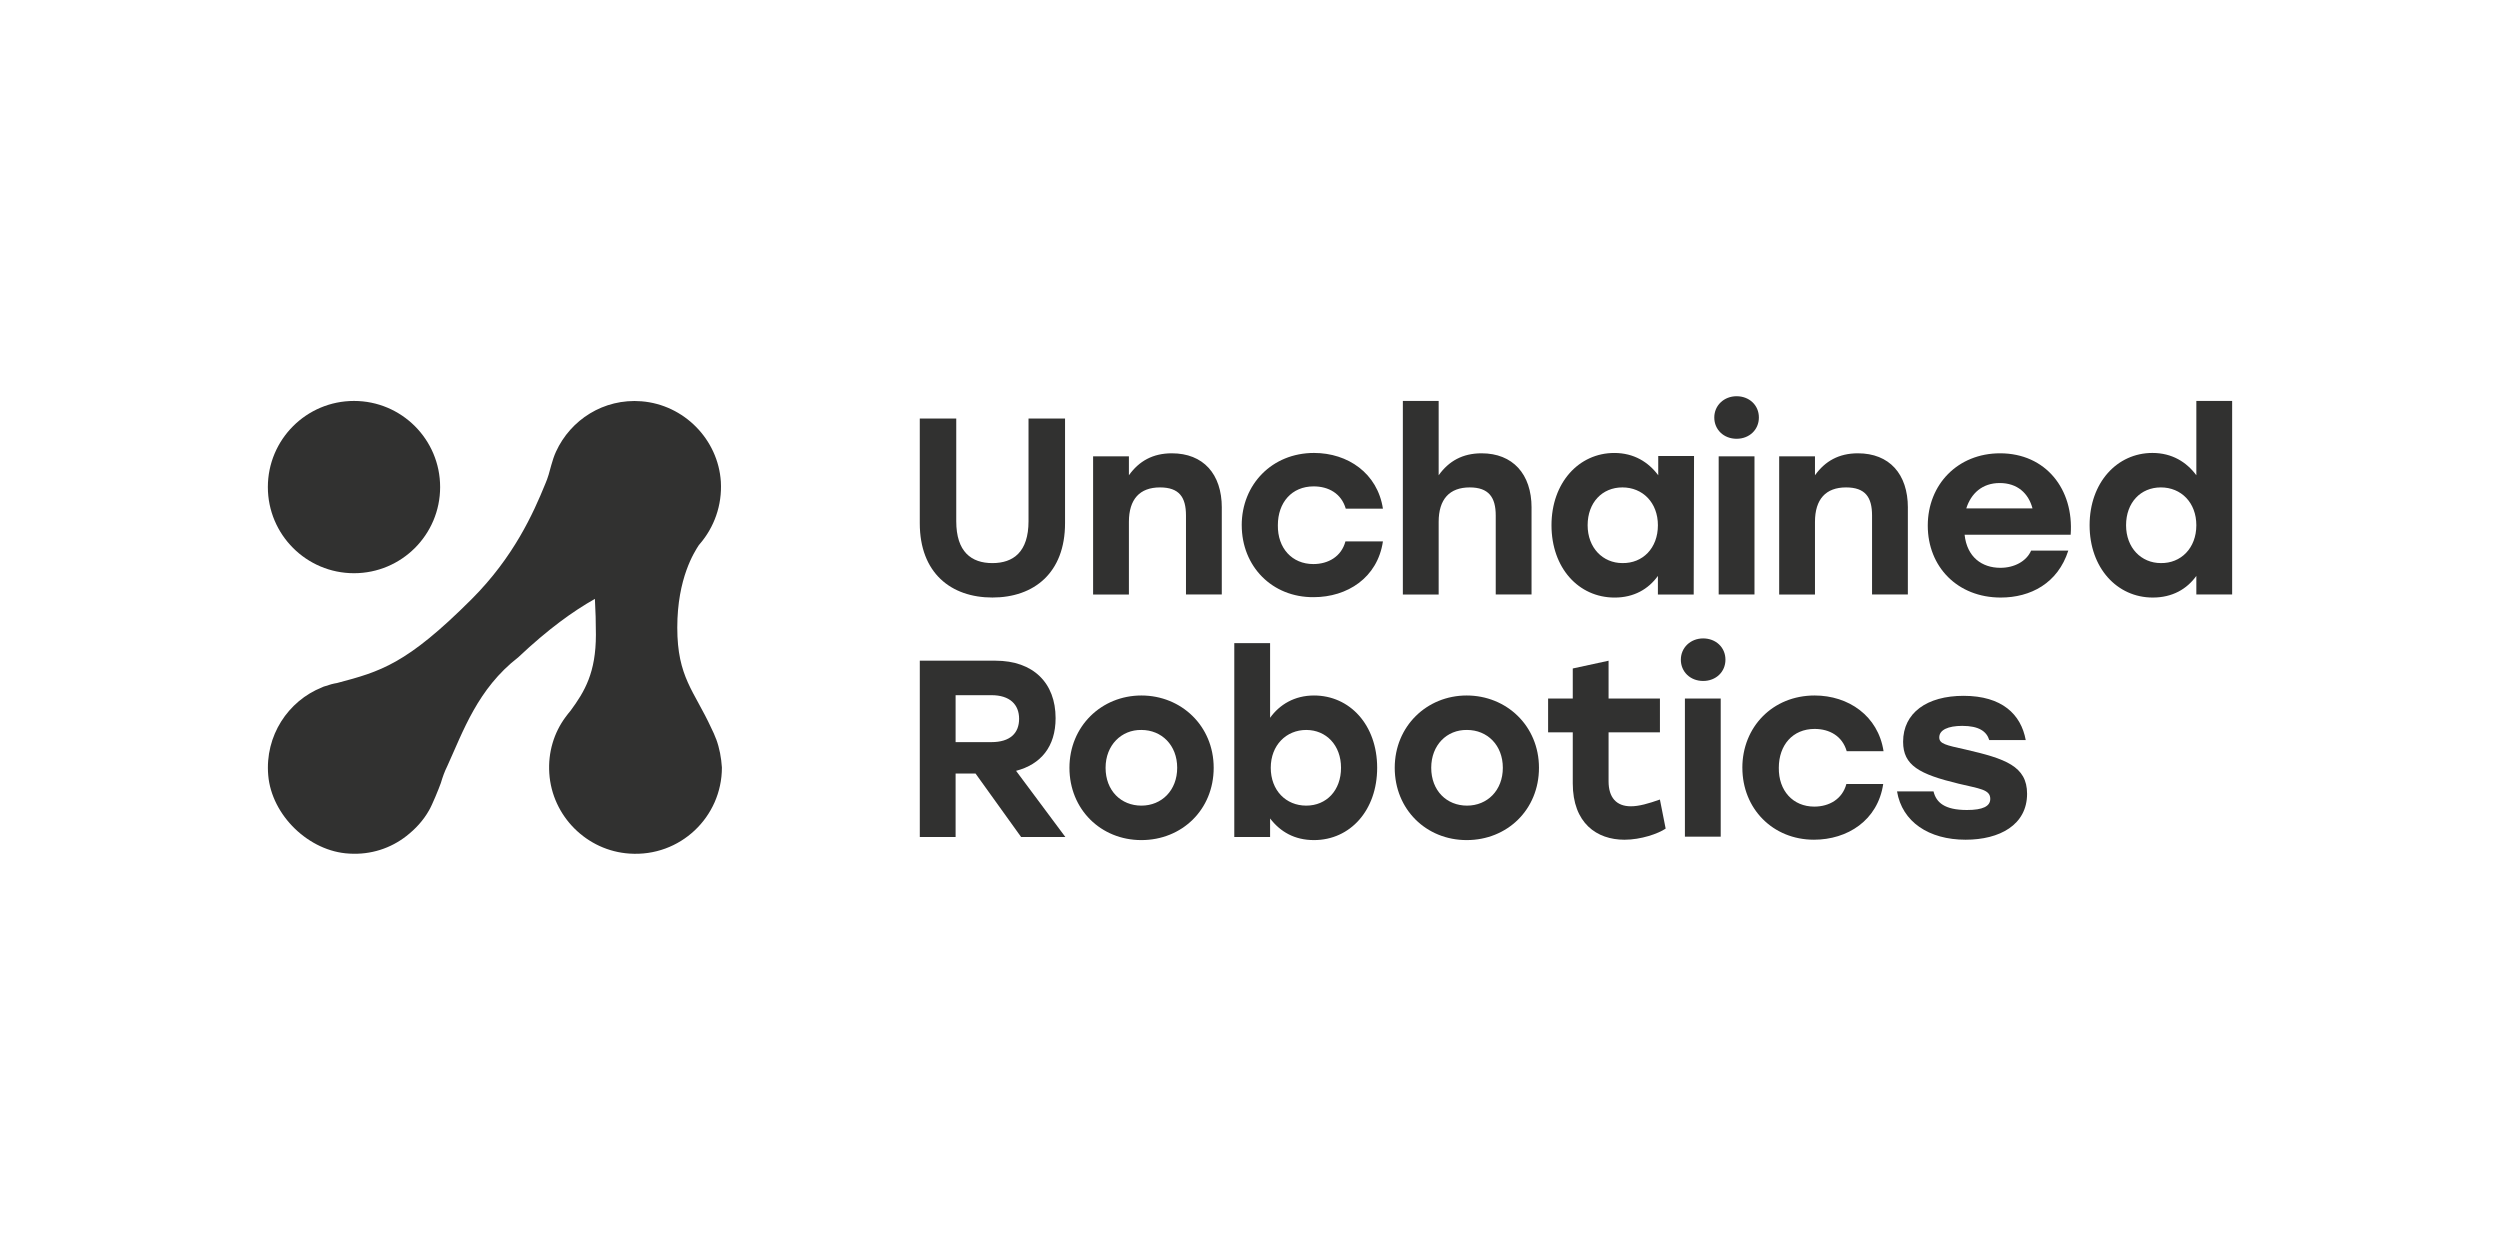 <?xml version="1.0" encoding="UTF-8" standalone="no"?>
<svg xmlns="http://www.w3.org/2000/svg" height="1120" id="Ebene_1" viewBox="0 0 1120 560" width="2240">
  <path d="m477.14,187.49v46.91c0,22.25-13.92,33.29-32.54,33.29s-32.54-11.05-32.54-33.29v-46.91h16.34v46.01c0,13.77,6.81,18.77,16.19,18.77s16.19-4.99,16.19-18.77v-46.01h16.34Z" style="fill:#313130;"/>
  <path d="m547.36,227.44v38.89h-16.04v-35.41c0-8.17-3.03-12.56-11.65-12.56-9.08,0-13.92,5.3-13.92,15.44v32.54h-16.04v-61.89h16.04v8.47c4.54-6.36,10.74-9.84,19.22-9.84,14.07,0,22.4,9.23,22.4,24.36Z" style="fill:#313130;"/>
  <path d="m556.29,235.31c0-18.31,13.62-32.39,32.39-32.39,15.13,0,28.45,9.08,30.87,24.97h-16.65c-1.97-6.81-7.72-9.99-14.38-9.99-9.84,0-16.04,7.26-16.04,17.4-.15,10.29,6.36,17.4,15.89,17.4,6.66,0,12.56-3.33,14.38-10.14h16.8c-2.42,16.34-16.04,24.97-31.02,24.97-18.61.15-32.23-13.77-32.23-32.23Z" style="fill:#313130;"/>
  <path d="m686.13,227.44v38.89h-16.04v-35.41c0-8.17-3.18-12.56-11.65-12.56-9.08,0-13.92,5.3-13.92,15.44v32.54h-16.04v-86.71h16.04v33.29c4.54-6.36,10.74-9.84,19.22-9.84,13.92,0,22.4,9.23,22.4,24.36Z" style="fill:#313130;"/>
  <path d="m758.93,204.44l-.15,61.9h-16.04v-8.32c-4.24,5.9-10.74,9.69-19.37,9.69-16.2,0-28.3-13.32-28.3-32.39s12.26-32.39,28.15-32.39c8.78,0,15.28,4.09,19.67,9.99v-8.63h16.04v.15Zm-16.19,30.87c0-10.14-6.82-16.95-15.9-16.95s-15.58,6.81-15.58,16.95,6.81,16.95,15.58,16.95c9.08.15,15.9-6.66,15.9-16.95Z" style="fill:#313130;"/>
  <path d="m787.98,187.04c0,5.45-4.24,9.53-9.99,9.53s-9.99-4.09-9.99-9.53,4.39-9.53,9.99-9.53,9.99,3.93,9.99,9.53Zm-18.16,17.4h16.19v61.89h-16.04v-61.89h-.15Z" style="fill:#313130;"/>
  <path d="m854.72,227.44v38.89h-16.04v-35.41c0-8.17-3.03-12.56-11.65-12.56-9.08,0-13.92,5.3-13.92,15.44v32.54h-16.04v-61.89h16.04v8.47c4.54-6.36,10.74-9.84,19.22-9.84,14.07,0,22.4,9.23,22.4,24.36Z" style="fill:#313130;"/>
  <path d="m927.66,239.55h-47.52c1.06,9.99,7.72,14.83,16.04,14.83,6.2,0,11.65-2.88,13.77-7.72h16.65c-4.69,14.68-16.95,21.04-30.27,21.04-19.37,0-32.69-13.77-32.69-32.23s13.47-32.39,32.39-32.39c20.43,0,33.14,16.04,31.63,36.47Zm-46.76-11.8h29.66c-1.82-6.81-6.81-11.35-14.68-11.35s-12.86,4.69-14.98,11.35Z" style="fill:#313130;"/>
  <path d="m1000,179.62v86.71h-16.04v-8.32c-4.24,5.9-10.74,9.69-19.52,9.69-16.04,0-28.3-13.32-28.3-32.39s12.26-32.39,28.15-32.39c8.78,0,15.28,4.09,19.67,9.99v-33.29h16.04Zm-16.04,55.69c0-10.14-6.81-16.95-15.89-16.95s-15.59,6.81-15.59,16.95,6.81,16.95,15.59,16.95c8.93.15,15.89-6.66,15.89-16.95Z" style="fill:#313130;"/>
  <path d="m437.04,346.54h-8.93v28.45h-16.04v-79h33.9c16.95,0,26.94,9.99,26.94,25.73,0,12.86-6.66,20.73-17.71,23.61l22.09,29.66h-19.82l-20.43-28.45Zm-8.93-14.07h16.04c8.47,0,12.41-4.09,12.41-10.44s-4.09-10.59-12.41-10.59h-16.04v21.04Z" style="fill:#313130;"/>
  <path d="m543.73,343.97c0,18.77-14.23,32.39-32.39,32.39s-32.23-13.77-32.23-32.39,14.38-32.39,32.23-32.39,32.39,13.62,32.39,32.39Zm-48.43,0c0,10.29,6.96,16.95,16.04,16.95s16.04-6.81,16.04-16.95-6.96-16.95-16.04-16.95c-8.93-.15-16.04,6.81-16.04,16.95Z" style="fill:#313130;"/>
  <path d="m616.97,343.97c0,19.07-12.11,32.39-28.3,32.39-8.78,0-15.13-3.78-19.67-9.69v8.32h-16.04v-86.86h16.04v33.44c4.24-5.9,10.9-9.99,19.67-9.99,16.04,0,28.3,13.17,28.3,32.39Zm-16.19,0c0-10.14-6.66-16.95-15.59-16.95s-15.89,6.81-15.89,16.95,6.81,16.95,15.89,16.95,15.59-6.81,15.59-16.95Z" style="fill:#313130;"/>
  <path d="m689.46,343.97c0,18.77-14.23,32.39-32.39,32.39s-32.23-13.77-32.23-32.39,14.38-32.39,32.23-32.39,32.39,13.62,32.39,32.39Zm-48.27,0c0,10.29,6.96,16.95,16.04,16.95s16.04-6.81,16.04-16.95-6.96-16.95-16.04-16.95c-9.08-.15-16.04,6.81-16.04,16.95Z" style="fill:#313130;"/>
  <path d="m746.22,371.21c-3.33,2.27-11.05,4.99-18.46,4.99-12.41,0-23.16-7.42-23.16-25.27v-22.85h-11.05v-15.13h11.05v-13.47l16.04-3.48v16.95h23.01v15.13h-23.01v21.94c0,7.26,3.49,11.2,9.99,11.2,3.63,0,7.87-1.21,13.01-3.03l2.57,13.01Z" style="fill:#313130;"/>
  <path d="m773,295.54c0,5.45-4.24,9.53-9.99,9.53s-9.99-4.09-9.99-9.53,4.39-9.53,9.99-9.53,9.99,3.93,9.99,9.53Zm-18.16,17.4h16.04v61.89h-16.04v-61.89Z" style="fill:#313130;"/>
  <path d="m780.57,343.97c0-18.31,13.61-32.39,32.38-32.39,15.13,0,28.46,9.08,30.88,24.97h-16.5c-1.97-6.81-7.72-9.99-14.38-9.99-9.84,0-16.04,7.26-16.04,17.4-.15,10.29,6.36,17.4,15.89,17.4,6.66,0,12.56-3.33,14.38-10.14h16.5c-2.42,16.34-16.04,24.97-31.02,24.97-18.46,0-32.08-13.92-32.08-32.23Z" style="fill:#313130;"/>
  <path d="m849.88,354.56h16.34c1.21,4.99,4.99,8.32,14.98,8.32,7.11,0,10.44-1.66,10.44-4.99,0-4.24-4.84-4.54-14.23-6.81-17.55-4.24-24.82-8.17-24.82-18.77,0-13.01,10.74-20.58,27.09-20.58,17.25,0,25.73,8.32,27.85,19.82h-16.34c-1.21-3.93-4.69-6.36-12.11-6.36-6.36,0-10.29,1.82-10.29,5.15,0,2.88,2.88,3.48,11.8,5.45,17.71,4.09,27.54,7.42,27.54,19.82,0,13.92-12.26,20.58-27.54,20.58-16.5,0-28.45-8.02-30.72-21.64Z" style="fill:#313130;"/>
  <path d="m158.59,256.8c21.31,0,38.59-17.28,38.59-38.59s-17.28-38.59-38.59-38.59-38.59,17.28-38.59,38.59,17.28,38.59,38.59,38.59Z" style="fill:#313130;"/>
  <path d="m320.82,331.11c-.61-1.66-1.36-3.33-2.12-4.84-7.72-16.8-15.28-22.85-15.28-45.1s7.72-33.9,9.53-36.77c.15-.15.3-.45.61-.76,6.36-7.42,9.99-17.25,9.38-27.84-1.21-18.92-16.5-34.5-35.56-36.02-16.95-1.36-31.78,8.32-38.29,22.55-.91,1.97-1.51,3.93-2.12,6.05-.76,2.88-1.51,5.75-2.72,8.47-5.3,13.01-14.07,32.69-32.99,51.6-29.21,29.21-40.86,32.39-60.23,37.53-1.82.3-3.48.76-5.15,1.36-.61.15-1.06.3-1.66.61-15.13,6.05-25.58,21.64-24.06,39.35,1.51,18.01,18.31,34.2,36.32,35.11,9.69.61,18.61-2.42,25.58-7.87,4.09-3.18,7.57-6.96,10.14-11.5,1.36-2.27,4.39-9.69,5.3-12.26.76-2.57,1.66-5.15,2.88-7.57,7.11-15.59,13.62-34.66,31.78-48.73,13.47-12.71,24.67-20.73,34.35-26.18.3,5.3.45,10.74.45,16.04,0,16.95-4.99,25.42-11.35,34.05-.76.91-1.51,1.82-2.27,2.88-5.15,6.96-7.87,15.74-7.26,25.12,1.21,19.22,16.8,34.81,36.02,36.02,22.55,1.51,41.31-16.34,41.31-38.59-.3-4.39-1.06-8.63-2.57-12.71Z" style="fill:#313130;"/>
</svg>
